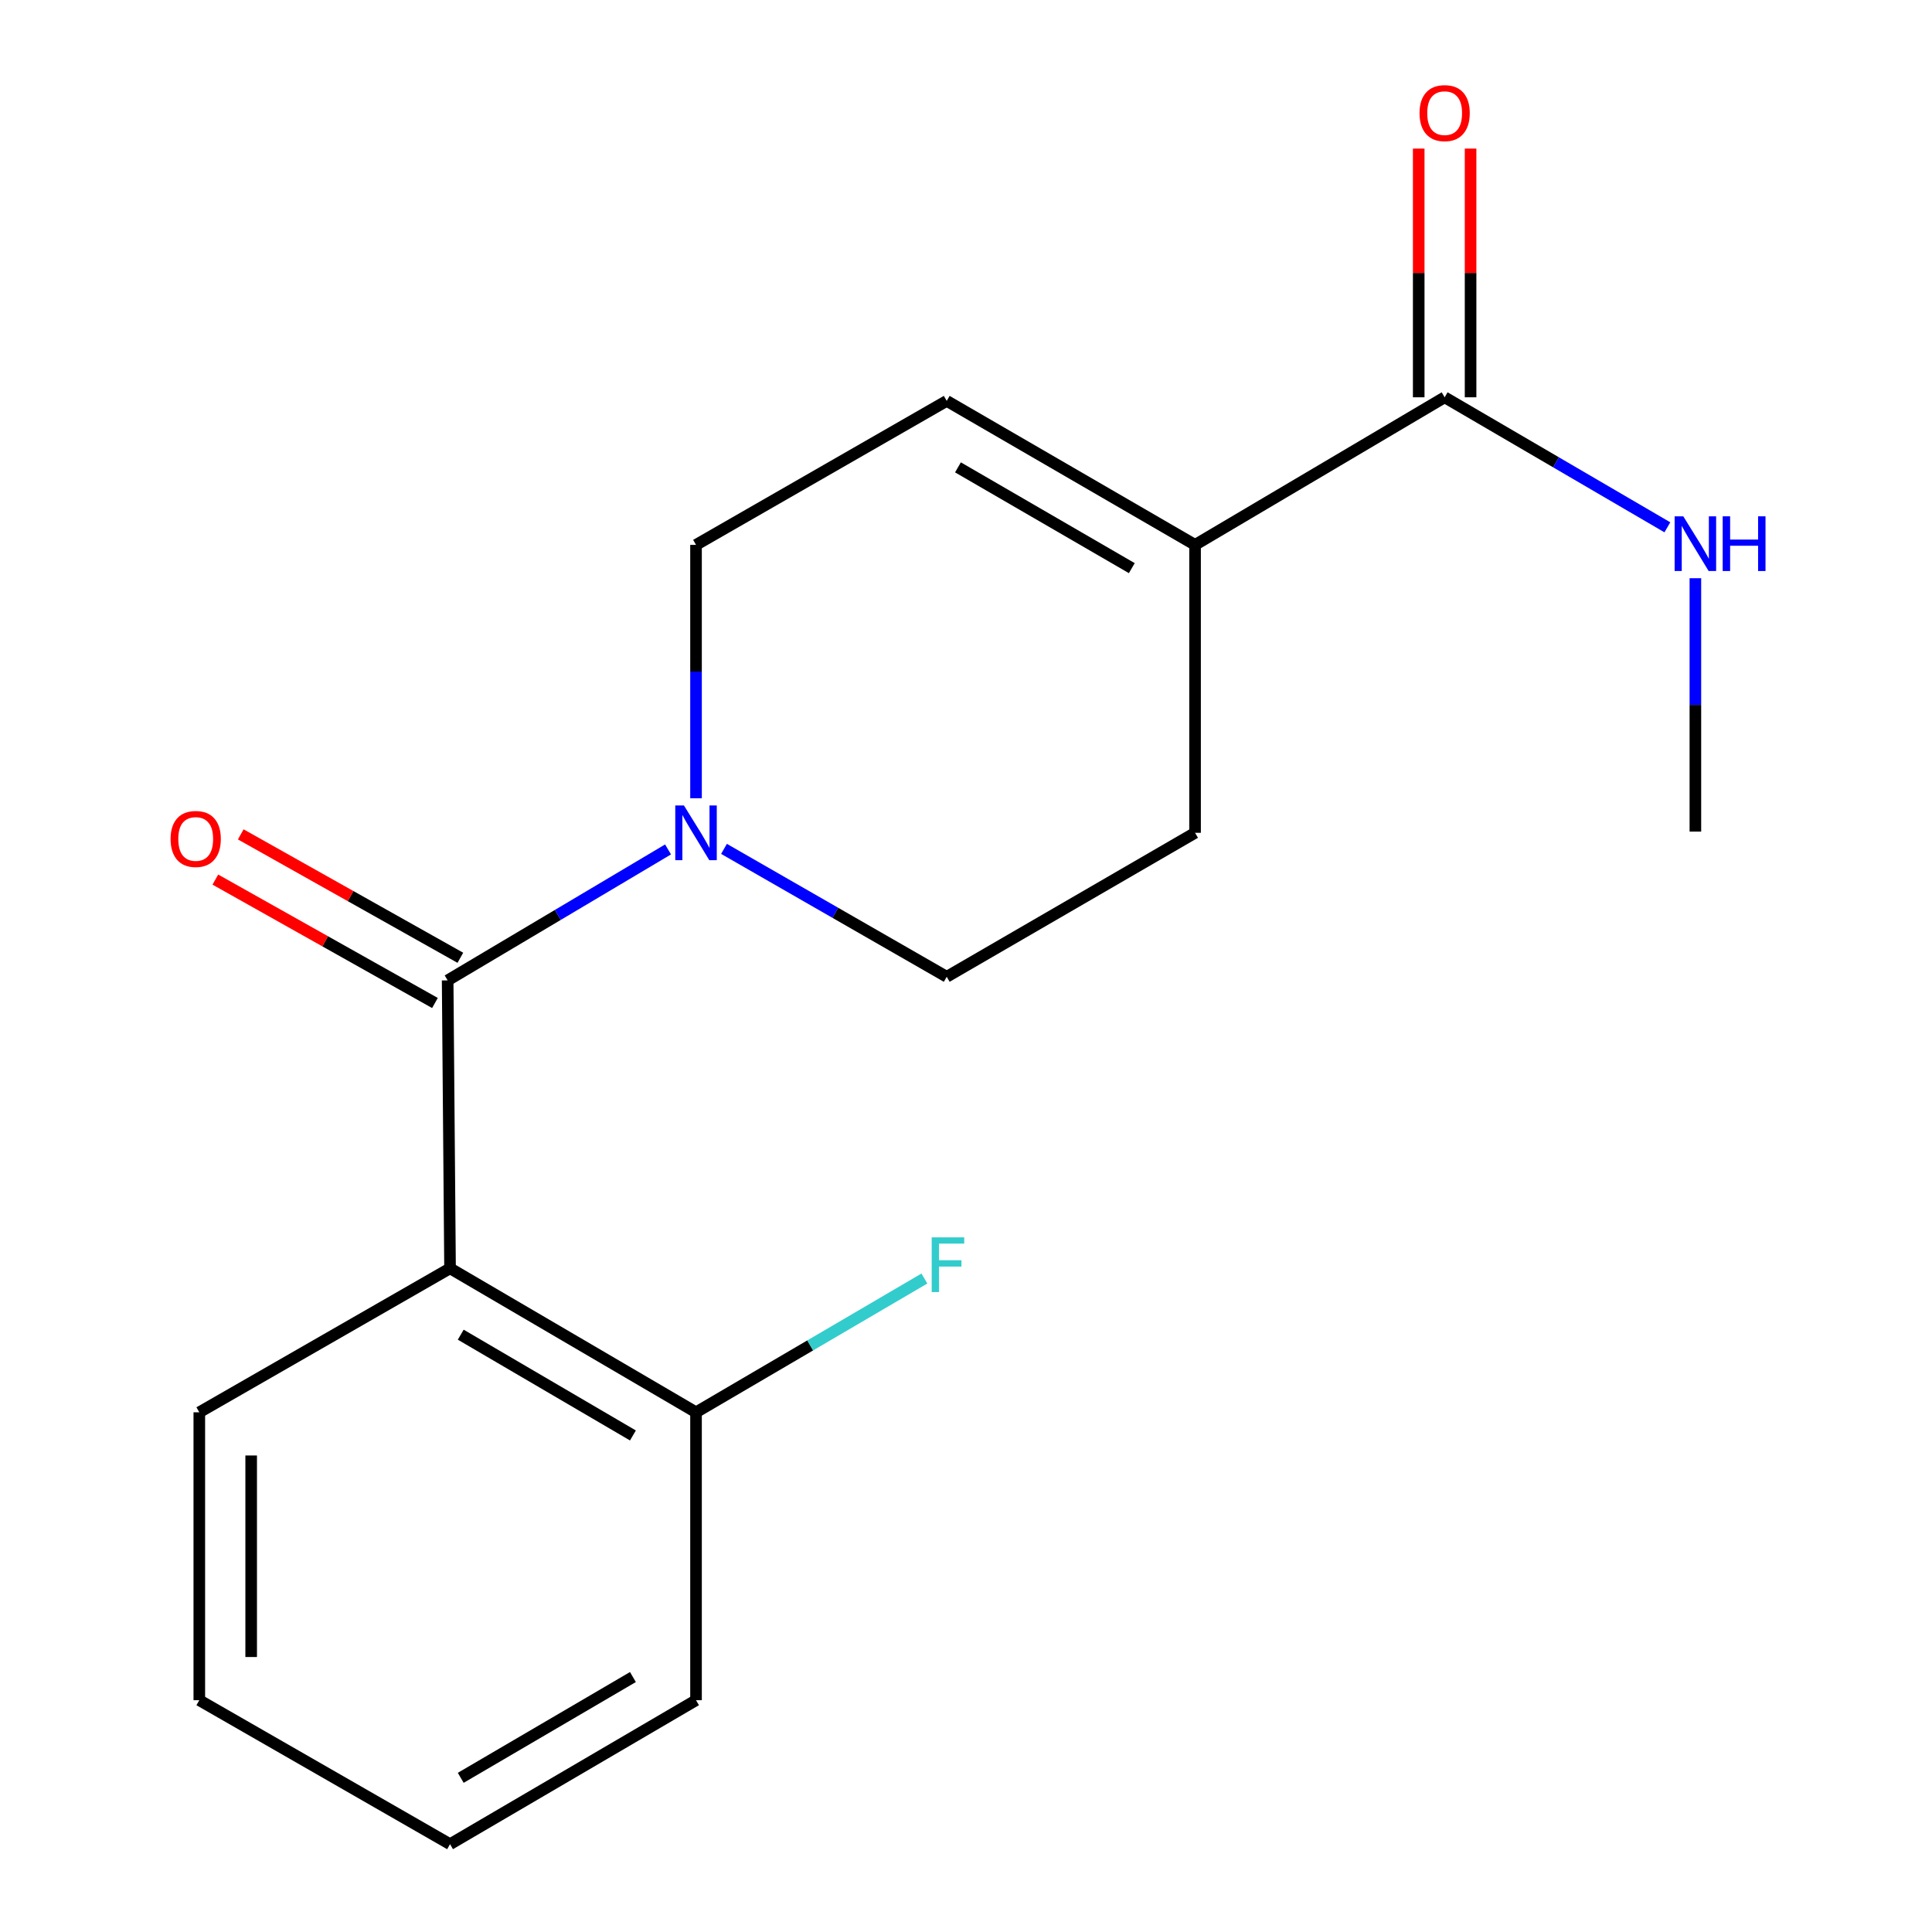 <?xml version='1.0' encoding='iso-8859-1'?>
<svg version='1.1' baseProfile='full'
              xmlns='http://www.w3.org/2000/svg'
                      xmlns:rdkit='http://www.rdkit.org/xml'
                      xmlns:xlink='http://www.w3.org/1999/xlink'
                  xml:space='preserve'
width='1000px' height='1000px' viewBox='0 0 1000 1000'>
<!-- END OF HEADER -->
<rect style='opacity:1.0;fill:#FFFFFF;stroke:none' width='1000' height='1000' x='0' y='0'> </rect>
<path class='bond-0' d='M 231.702,507.447 L 232.94,656.48' style='fill:none;fill-rule:evenodd;stroke:#000000;stroke-width:6px;stroke-linecap:butt;stroke-linejoin:miter;stroke-opacity:1' />
<path class='bond-1' d='M 231.702,507.447 L 288.741,473.555' style='fill:none;fill-rule:evenodd;stroke:#000000;stroke-width:6px;stroke-linecap:butt;stroke-linejoin:miter;stroke-opacity:1' />
<path class='bond-1' d='M 288.741,473.555 L 345.78,439.662' style='fill:none;fill-rule:evenodd;stroke:#0000FF;stroke-width:6px;stroke-linecap:butt;stroke-linejoin:miter;stroke-opacity:1' />
<path class='bond-7' d='M 238.278,495.746 L 181.445,463.807' style='fill:none;fill-rule:evenodd;stroke:#000000;stroke-width:6px;stroke-linecap:butt;stroke-linejoin:miter;stroke-opacity:1' />
<path class='bond-7' d='M 181.445,463.807 L 124.612,431.868' style='fill:none;fill-rule:evenodd;stroke:#FF0000;stroke-width:6px;stroke-linecap:butt;stroke-linejoin:miter;stroke-opacity:1' />
<path class='bond-7' d='M 225.126,519.148 L 168.294,487.209' style='fill:none;fill-rule:evenodd;stroke:#000000;stroke-width:6px;stroke-linecap:butt;stroke-linejoin:miter;stroke-opacity:1' />
<path class='bond-7' d='M 168.294,487.209 L 111.461,455.27' style='fill:none;fill-rule:evenodd;stroke:#FF0000;stroke-width:6px;stroke-linecap:butt;stroke-linejoin:miter;stroke-opacity:1' />
<path class='bond-6' d='M 232.94,656.48 L 360.259,731.004' style='fill:none;fill-rule:evenodd;stroke:#000000;stroke-width:6px;stroke-linecap:butt;stroke-linejoin:miter;stroke-opacity:1' />
<path class='bond-6' d='M 238.477,690.826 L 327.6,742.993' style='fill:none;fill-rule:evenodd;stroke:#000000;stroke-width:6px;stroke-linecap:butt;stroke-linejoin:miter;stroke-opacity:1' />
<path class='bond-13' d='M 232.94,656.48 L 103.161,731.004' style='fill:none;fill-rule:evenodd;stroke:#000000;stroke-width:6px;stroke-linecap:butt;stroke-linejoin:miter;stroke-opacity:1' />
<path class='bond-5' d='M 360.259,413.173 L 360.259,347.6' style='fill:none;fill-rule:evenodd;stroke:#0000FF;stroke-width:6px;stroke-linecap:butt;stroke-linejoin:miter;stroke-opacity:1' />
<path class='bond-5' d='M 360.259,347.6 L 360.259,282.027' style='fill:none;fill-rule:evenodd;stroke:#000000;stroke-width:6px;stroke-linecap:butt;stroke-linejoin:miter;stroke-opacity:1' />
<path class='bond-8' d='M 374.74,439.376 L 432.381,472.479' style='fill:none;fill-rule:evenodd;stroke:#0000FF;stroke-width:6px;stroke-linecap:butt;stroke-linejoin:miter;stroke-opacity:1' />
<path class='bond-8' d='M 432.381,472.479 L 490.023,505.583' style='fill:none;fill-rule:evenodd;stroke:#000000;stroke-width:6px;stroke-linecap:butt;stroke-linejoin:miter;stroke-opacity:1' />
<path class='bond-2' d='M 618.564,282.027 L 618.564,431.059' style='fill:none;fill-rule:evenodd;stroke:#000000;stroke-width:6px;stroke-linecap:butt;stroke-linejoin:miter;stroke-opacity:1' />
<path class='bond-3' d='M 618.564,282.027 L 747.747,205.639' style='fill:none;fill-rule:evenodd;stroke:#000000;stroke-width:6px;stroke-linecap:butt;stroke-linejoin:miter;stroke-opacity:1' />
<path class='bond-18' d='M 618.564,282.027 L 490.023,207.503' style='fill:none;fill-rule:evenodd;stroke:#000000;stroke-width:6px;stroke-linecap:butt;stroke-linejoin:miter;stroke-opacity:1' />
<path class='bond-18' d='M 585.818,294.072 L 495.839,241.905' style='fill:none;fill-rule:evenodd;stroke:#000000;stroke-width:6px;stroke-linecap:butt;stroke-linejoin:miter;stroke-opacity:1' />
<path class='bond-10' d='M 761.169,205.639 L 761.169,141.274' style='fill:none;fill-rule:evenodd;stroke:#000000;stroke-width:6px;stroke-linecap:butt;stroke-linejoin:miter;stroke-opacity:1' />
<path class='bond-10' d='M 761.169,141.274 L 761.169,76.909' style='fill:none;fill-rule:evenodd;stroke:#FF0000;stroke-width:6px;stroke-linecap:butt;stroke-linejoin:miter;stroke-opacity:1' />
<path class='bond-10' d='M 734.324,205.639 L 734.324,141.274' style='fill:none;fill-rule:evenodd;stroke:#000000;stroke-width:6px;stroke-linecap:butt;stroke-linejoin:miter;stroke-opacity:1' />
<path class='bond-10' d='M 734.324,141.274 L 734.324,76.909' style='fill:none;fill-rule:evenodd;stroke:#FF0000;stroke-width:6px;stroke-linecap:butt;stroke-linejoin:miter;stroke-opacity:1' />
<path class='bond-11' d='M 747.747,205.639 L 805.388,239.288' style='fill:none;fill-rule:evenodd;stroke:#000000;stroke-width:6px;stroke-linecap:butt;stroke-linejoin:miter;stroke-opacity:1' />
<path class='bond-11' d='M 805.388,239.288 L 863.029,272.937' style='fill:none;fill-rule:evenodd;stroke:#0000FF;stroke-width:6px;stroke-linecap:butt;stroke-linejoin:miter;stroke-opacity:1' />
<path class='bond-4' d='M 490.023,207.503 L 360.259,282.027' style='fill:none;fill-rule:evenodd;stroke:#000000;stroke-width:6px;stroke-linecap:butt;stroke-linejoin:miter;stroke-opacity:1' />
<path class='bond-12' d='M 360.259,731.004 L 419.362,696.383' style='fill:none;fill-rule:evenodd;stroke:#000000;stroke-width:6px;stroke-linecap:butt;stroke-linejoin:miter;stroke-opacity:1' />
<path class='bond-12' d='M 419.362,696.383 L 478.466,661.761' style='fill:none;fill-rule:evenodd;stroke:#33CCCC;stroke-width:6px;stroke-linecap:butt;stroke-linejoin:miter;stroke-opacity:1' />
<path class='bond-14' d='M 360.259,731.004 L 360.259,880.022' style='fill:none;fill-rule:evenodd;stroke:#000000;stroke-width:6px;stroke-linecap:butt;stroke-linejoin:miter;stroke-opacity:1' />
<path class='bond-9' d='M 490.023,505.583 L 618.564,431.059' style='fill:none;fill-rule:evenodd;stroke:#000000;stroke-width:6px;stroke-linecap:butt;stroke-linejoin:miter;stroke-opacity:1' />
<path class='bond-15' d='M 877.526,299.286 L 877.526,364.859' style='fill:none;fill-rule:evenodd;stroke:#0000FF;stroke-width:6px;stroke-linecap:butt;stroke-linejoin:miter;stroke-opacity:1' />
<path class='bond-15' d='M 877.526,364.859 L 877.526,430.433' style='fill:none;fill-rule:evenodd;stroke:#000000;stroke-width:6px;stroke-linecap:butt;stroke-linejoin:miter;stroke-opacity:1' />
<path class='bond-16' d='M 103.161,731.004 L 103.161,880.022' style='fill:none;fill-rule:evenodd;stroke:#000000;stroke-width:6px;stroke-linecap:butt;stroke-linejoin:miter;stroke-opacity:1' />
<path class='bond-16' d='M 130.006,753.357 L 130.006,857.669' style='fill:none;fill-rule:evenodd;stroke:#000000;stroke-width:6px;stroke-linecap:butt;stroke-linejoin:miter;stroke-opacity:1' />
<path class='bond-19' d='M 360.259,880.022 L 232.94,954.545' style='fill:none;fill-rule:evenodd;stroke:#000000;stroke-width:6px;stroke-linecap:butt;stroke-linejoin:miter;stroke-opacity:1' />
<path class='bond-19' d='M 327.6,868.033 L 238.477,920.199' style='fill:none;fill-rule:evenodd;stroke:#000000;stroke-width:6px;stroke-linecap:butt;stroke-linejoin:miter;stroke-opacity:1' />
<path class='bond-17' d='M 103.161,880.022 L 232.94,954.545' style='fill:none;fill-rule:evenodd;stroke:#000000;stroke-width:6px;stroke-linecap:butt;stroke-linejoin:miter;stroke-opacity:1' />
<path  class='atom-2' d='M 353.999 416.899
L 363.279 431.899
Q 364.199 433.379, 365.679 436.059
Q 367.159 438.739, 367.239 438.899
L 367.239 416.899
L 370.999 416.899
L 370.999 445.219
L 367.119 445.219
L 357.159 428.819
Q 355.999 426.899, 354.759 424.699
Q 353.559 422.499, 353.199 421.819
L 353.199 445.219
L 349.519 445.219
L 349.519 416.899
L 353.999 416.899
' fill='#0000FF'/>
<path  class='atom-8' d='M 88.297 434.241
Q 88.297 427.441, 91.657 423.641
Q 95.017 419.841, 101.297 419.841
Q 107.577 419.841, 110.937 423.641
Q 114.297 427.441, 114.297 434.241
Q 114.297 441.121, 110.897 445.041
Q 107.497 448.921, 101.297 448.921
Q 95.057 448.921, 91.657 445.041
Q 88.297 441.161, 88.297 434.241
M 101.297 445.721
Q 105.617 445.721, 107.937 442.841
Q 110.297 439.921, 110.297 434.241
Q 110.297 428.681, 107.937 425.881
Q 105.617 423.041, 101.297 423.041
Q 96.977 423.041, 94.617 425.841
Q 92.297 428.641, 92.297 434.241
Q 92.297 439.961, 94.617 442.841
Q 96.977 445.721, 101.297 445.721
' fill='#FF0000'/>
<path  class='atom-11' d='M 734.747 58.55
Q 734.747 51.75, 738.107 47.95
Q 741.467 44.15, 747.747 44.15
Q 754.027 44.15, 757.387 47.95
Q 760.747 51.75, 760.747 58.55
Q 760.747 65.43, 757.347 69.35
Q 753.947 73.23, 747.747 73.23
Q 741.507 73.23, 738.107 69.35
Q 734.747 65.47, 734.747 58.55
M 747.747 70.03
Q 752.067 70.03, 754.387 67.15
Q 756.747 64.23, 756.747 58.55
Q 756.747 52.99, 754.387 50.19
Q 752.067 47.35, 747.747 47.35
Q 743.427 47.35, 741.067 50.15
Q 738.747 52.95, 738.747 58.55
Q 738.747 64.27, 741.067 67.15
Q 743.427 70.03, 747.747 70.03
' fill='#FF0000'/>
<path  class='atom-12' d='M 871.266 267.24
L 880.546 282.24
Q 881.466 283.72, 882.946 286.4
Q 884.426 289.08, 884.506 289.24
L 884.506 267.24
L 888.266 267.24
L 888.266 295.56
L 884.386 295.56
L 874.426 279.16
Q 873.266 277.24, 872.026 275.04
Q 870.826 272.84, 870.466 272.16
L 870.466 295.56
L 866.786 295.56
L 866.786 267.24
L 871.266 267.24
' fill='#0000FF'/>
<path  class='atom-12' d='M 891.666 267.24
L 895.506 267.24
L 895.506 279.28
L 909.986 279.28
L 909.986 267.24
L 913.826 267.24
L 913.826 295.56
L 909.986 295.56
L 909.986 282.48
L 895.506 282.48
L 895.506 295.56
L 891.666 295.56
L 891.666 267.24
' fill='#0000FF'/>
<path  class='atom-13' d='M 482.244 640.456
L 499.084 640.456
L 499.084 643.696
L 486.044 643.696
L 486.044 652.296
L 497.644 652.296
L 497.644 655.576
L 486.044 655.576
L 486.044 668.776
L 482.244 668.776
L 482.244 640.456
' fill='#33CCCC'/>
</svg>
